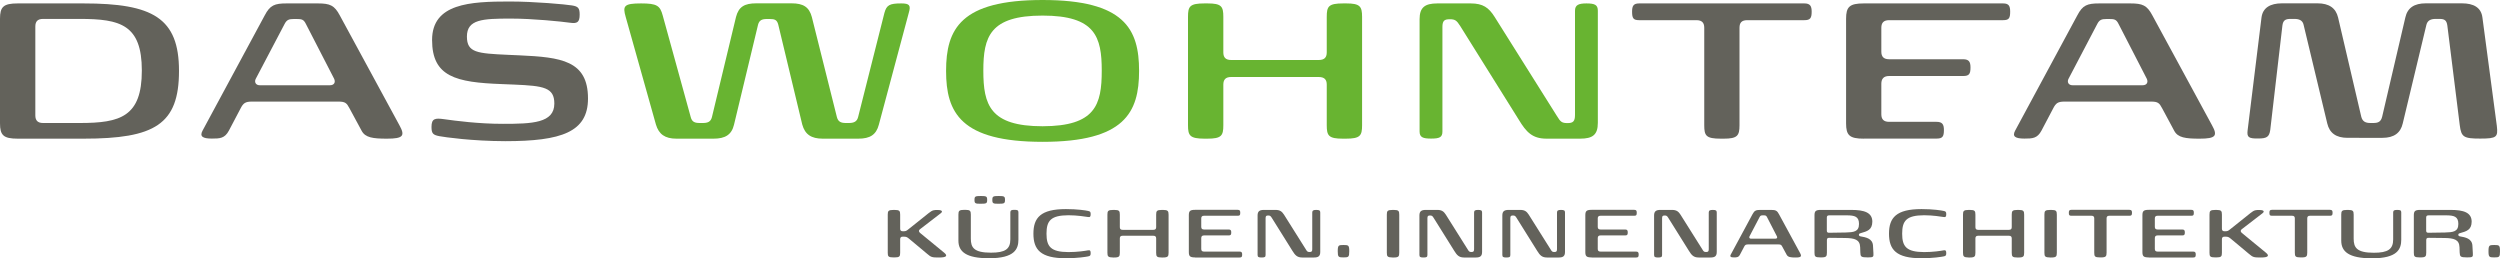 <?xml version="1.0" encoding="utf-8"?>
<!-- Generator: Adobe Illustrator 26.5.0, SVG Export Plug-In . SVG Version: 6.00 Build 0)  -->
<svg version="1.1" id="Ebene_1" xmlns="http://www.w3.org/2000/svg" xmlns:xlink="http://www.w3.org/1999/xlink" x="0px" y="0px"
	 viewBox="0 0 3000 309.9" style="enable-background:new 0 0 3000 309.9;" xml:space="preserve">
<style type="text/css">
	.st0{fill:#63625B;}
	.st1{fill:#68B431;}
</style>
<g>
	<path class="st0" d="M1328.9,303.3v-45.7c0-4.4,0.7-5.7,7-5.7h1.2c5.9,0,6.7,1.2,6.7,5.7v15c0,2.2,1,3.2,3.3,3.2h36.9
		c2.4,0,3.4-1,3.4-3.2v-15c0-4.4,0.7-5.7,7-5.7h1.2c5.7,0,6.7,1.2,6.7,5.7v45.7c0,4.4-0.8,5.7-6.9,5.7h-1.2c-6,0-6.8-1.2-6.8-5.7
		v-17.2c0-2.2-1-3.2-3.4-3.2h-36.9c-2.3,0-3.3,1-3.3,3.2v17.2c0,4.4-0.8,5.7-6.8,5.7h-1.2C1329.7,308.9,1328.9,307.7,1328.9,303.3"
		/>
	<path class="st0" d="M1434.1,308.9c-6.1,0-7.5-1.4-7.5-6.5v-44.1c0-5,1.4-6.5,7.5-6.5h51.2c2.5,0,3,1.1,3,3.5c0,2.8-0.5,3.6-3,3.6
		h-40.5c-2.3,0-3.3,1-3.3,3.2v10.1c0,2.2,1,3.2,3.3,3.2h29.6c2.5,0,3.1,1.1,3.1,3.5c0,2.8-0.6,3.6-3.1,3.6h-29.6
		c-2.3,0-3.3,1.1-3.3,3.3v12.9c0,2.2,1,3.2,3.3,3.2h42.7c2.5,0,3.1,1.1,3.1,3.5c0,2.8-0.6,3.6-3.1,3.6H1434.1z"/>
	<path class="st0" d="M1567.1,299.4c1.5,2.6,2.2,3,4.5,3c2.3,0,3.1-0.7,3.1-3.4v-44c0-2.5,1.5-3.1,4.8-3.1c3.6,0,4.8,0.6,4.8,3.1
		v47.3c0,5-2.2,6.7-7.5,6.7h-14.2c-6,0-8.5-2.8-11.7-8l-24.7-39.5c-1.5-2.5-2.3-2.9-4.4-2.9c-2.3,0-3.1,0.6-3.1,3.3v44.1
		c0,2.5-1.2,3-4.8,3c-3.4,0-4.8-0.5-4.8-3v-47.4c0-4.9,2.2-6.7,7.5-6.7h14.1c5.1,0,7.6,1.8,10.1,5.7L1567.1,299.4z"/>
	<path class="st0" d="M1605.3,301.6c0-7.3,0.9-7.6,6.9-7.6c6,0,6.9,0.3,6.9,7.6c0,6.9-0.9,7.3-6.9,7.3
		C1606.2,308.9,1605.3,308.5,1605.3,301.6"/>
	<path class="st0" d="M1664.2,303.3v-45.7c0-4.4,0.7-5.7,7-5.7h1.2c5.9,0,6.7,1.2,6.7,5.7v45.7c0,4.4-0.8,5.7-6.7,5.7h-1.2
		C1664.9,308.9,1664.2,307.7,1664.2,303.3"/>
	<path class="st0" d="M1761.3,299.4c1.5,2.6,2.2,3,4.5,3c2.3,0,3.1-0.7,3.1-3.4v-44c0-2.5,1.5-3.1,4.8-3.1c3.6,0,4.8,0.6,4.8,3.1
		v47.3c0,5-2.2,6.7-7.5,6.7h-14.2c-6,0-8.5-2.8-11.7-8l-24.7-39.5c-1.5-2.5-2.3-2.9-4.4-2.9c-2.3,0-3.1,0.6-3.1,3.3v44.1
		c0,2.5-1.2,3-4.8,3c-3.4,0-4.8-0.5-4.8-3v-47.4c0-4.9,2.2-6.7,7.5-6.7h14.1c5.1,0,7.6,1.8,10.1,5.7L1761.3,299.4z"/>
	<path class="st0" d="M1860.8,299.4c1.5,2.6,2.2,3,4.5,3c2.3,0,3.1-0.7,3.1-3.4v-44c0-2.5,1.5-3.1,4.8-3.1c3.6,0,4.8,0.6,4.8,3.1
		v47.3c0,5-2.2,6.7-7.5,6.7h-14.2c-6,0-8.5-2.8-11.7-8l-24.7-39.5c-1.5-2.5-2.3-2.9-4.4-2.9c-2.3,0-3.1,0.6-3.1,3.3v44.1
		c0,2.5-1.2,3-4.8,3c-3.4,0-4.8-0.5-4.8-3v-47.4c0-4.9,2.2-6.7,7.5-6.7h14.1c5.1,0,7.6,1.8,10.1,5.7L1860.8,299.4z"/>
	<path class="st0" d="M1909.9,308.9c-6.1,0-7.5-1.4-7.5-6.5v-44.1c0-5,1.4-6.5,7.5-6.5h51.2c2.5,0,3,1.1,3,3.5c0,2.8-0.5,3.6-3,3.6
		h-40.5c-2.3,0-3.3,1-3.3,3.2v10.1c0,2.2,1,3.2,3.3,3.2h29.6c2.5,0,3.1,1.1,3.1,3.5c0,2.8-0.6,3.6-3.1,3.6h-29.6
		c-2.3,0-3.3,1.1-3.3,3.3v12.9c0,2.2,1,3.2,3.3,3.2h42.7c2.5,0,3.1,1.1,3.1,3.5c0,2.8-0.6,3.6-3.1,3.6H1909.9z"/>
	<path class="st0" d="M2042.9,299.4c1.5,2.6,2.2,3,4.5,3c2.3,0,3.1-0.7,3.1-3.4v-44c0-2.5,1.5-3.1,4.8-3.1c3.6,0,4.8,0.6,4.8,3.1
		v47.3c0,5-2.2,6.7-7.5,6.7h-14.2c-6,0-8.5-2.8-11.7-8l-24.7-39.5c-1.5-2.5-2.3-2.9-4.4-2.9c-2.3,0-3.1,0.6-3.1,3.3v44.1
		c0,2.5-1.2,3-4.8,3c-3.4,0-4.8-0.5-4.8-3v-47.4c0-4.9,2.2-6.7,7.5-6.7h14.1c5.1,0,7.6,1.8,10.1,5.7L2042.9,299.4z"/>
	<path class="st0" d="M2130.6,286.4c1.8,0,2.5-1.3,1.7-2.8l-11.9-23.1c-0.9-1.8-1.8-2.1-3.9-2.1h-1.1c-2.1,0-3,0.3-3.9,2.1
		l-12.1,23.1c-0.7,1.3-0.1,2.8,1.6,2.8H2130.6z M2138.8,296.1c-1.1-2.2-1.8-2.8-4.6-2.8h-36.5c-2.9,0-3.7,0.7-4.8,2.9l-4.9,9.3
		c-1.7,3.3-3.8,3.4-7.2,3.4c-3.9,0-5.2-0.9-3.9-3.4l26.2-48.6c2.3-4.3,4.2-5,9.2-5h13.2c5.1,0,7,0.8,9.2,5l25.2,46.4
		c2.5,4.4,1.6,5.7-5.2,5.7c-6,0-9.1-0.4-10.7-3.3L2138.8,296.1z"/>
	<path class="st0" d="M2355.6,303.3v-45.7c0-4.4,0.7-5.7,7-5.7h1.2c5.9,0,6.7,1.2,6.7,5.7v15c0,2.2,1,3.2,3.3,3.2h36.9
		c2.4,0,3.4-1,3.4-3.2v-15c0-4.4,0.7-5.7,7-5.7h1.2c5.8,0,6.7,1.2,6.7,5.7v45.7c0,4.4-0.8,5.7-6.9,5.7h-1.2c-6,0-6.8-1.2-6.8-5.7
		v-17.2c0-2.2-1-3.2-3.4-3.2h-36.9c-2.3,0-3.3,1-3.3,3.2v17.2c0,4.4-0.8,5.7-6.8,5.7h-1.2C2356.5,308.9,2355.6,307.7,2355.6,303.3"
		/>
	<path class="st0" d="M2453.3,303.3v-45.7c0-4.4,0.7-5.7,7-5.7h1.2c5.9,0,6.7,1.2,6.7,5.7v45.7c0,4.4-0.8,5.7-6.7,5.7h-1.2
		C2454,308.9,2453.3,307.7,2453.3,303.3"/>
	<path class="st0" d="M2520.1,308.9c-6.3,0-7-1.2-7-5.7v-41.1c0-2.2-1-3.2-3.3-3.2h-24.2c-2.5,0-3-0.8-3-3.6c0-2.4,0.5-3.5,3-3.5
		h69.7c2.5,0,3.1,1.1,3.1,3.5c0,2.8-0.6,3.6-3.1,3.6h-24.1c-2.4,0-3.3,1-3.3,3.2v41.1c0,4.4-0.9,5.7-6.7,5.7H2520.1z"/>
	<path class="st0" d="M2578.4,308.9c-6.1,0-7.5-1.4-7.5-6.5v-44.1c0-5,1.4-6.5,7.5-6.5h51.2c2.5,0,3,1.1,3,3.5c0,2.8-0.5,3.6-3,3.6
		h-40.5c-2.3,0-3.3,1-3.3,3.2v10.1c0,2.2,1,3.2,3.3,3.2h29.6c2.5,0,3.1,1.1,3.1,3.5c0,2.8-0.6,3.6-3.1,3.6h-29.6
		c-2.3,0-3.3,1.1-3.3,3.3v12.9c0,2.2,1,3.2,3.3,3.2h42.7c2.5,0,3.1,1.1,3.1,3.5c0,2.8-0.6,3.6-3.1,3.6H2578.4z"/>
	<path class="st0" d="M2690.2,275c-0.8,0.7-1.3,1-1.3,2.2c0,1,0.5,1.5,1.3,2.3l29.1,23.9c4,3.4,3,5.6-6.3,5.6
		c-8.6,0-9.4-0.3-14.3-4.4l-21.8-18.2c-2.6-2.2-3.7-2.4-6.7-2.4h-0.8c-2.3,0-3.1,1.1-3.1,3.2v16.1c0,4.4-0.8,5.6-6.7,5.6h-1.2
		c-6.3,0-7-1.2-7-5.6v-45.7c0-4.4,0.7-5.7,7-5.7h1.2c5.9,0,6.7,1.2,6.7,5.7v16.7c0,2.1,0.8,3.2,3.1,3.2h0.8c2.6,0,3.5-0.3,5.9-2.3
		l24.3-19.4c5-4,6.5-3.8,11-3.8c5.6,0,6.1,2,3.6,3.9L2690.2,275z"/>
	<path class="st0" d="M95.9,147.6c48.5,0,74.3-7.6,74.3-62.9c0-55-25.7-62-74.3-62H51.7c-6.4,0-9.3,2.9-9.3,9.1v106.7
		c0,6.1,2.9,9.1,9.3,9.1H95.9z M0,147.9V22.5C0,8.2,4.1,4.1,21.3,4.1h78.9c83,0,114.6,17.3,114.6,81c0,64.3-29.2,81.3-114.6,81.3
		H21.3C4.1,166.4,0,162.3,0,147.9"/>
	<path class="st0" d="M395.9,102.3c5.3,0,7-3.8,5-7.9L367,28.6c-2.6-5.3-5-5.8-11.1-5.8h-3.2c-5.9,0-8.5,0.9-11.1,5.8L307,94.4
		c-2.1,3.8-0.3,7.9,4.7,7.9H395.9z M419.3,129.8c-3.2-6.1-5-7.9-13.2-7.9H302.4c-8.2,0-10.5,2-13.7,8.2l-14,26.6
		c-5,9.4-10.8,9.6-20.5,9.6c-11.1,0-14.9-2.6-11.1-9.6l74.6-138.3c6.4-12.3,12-14.3,26.3-14.3h37.4c14.6,0,19.9,2.3,26.3,14.3
		l71.6,131.9c7,12.6,4.7,16.1-14.9,16.1c-16.9,0-26-1.2-30.4-9.4L419.3,129.8z"/>
	<path class="st0" d="M527.2,163.4c-7.6-1.5-9.4-3.2-9.4-11.1c0-10.2,4.4-10.8,14.9-9.3c14.3,2,41.5,5.6,70.8,5.6
		c35.1,0,61.7-0.9,61.7-24.3c0-19.3-12.6-21.3-48.2-22.8l-14.9-0.6c-55-2-83.6-8.8-83.6-52.9c0-43.9,45.6-46.2,92.7-46.2
		c30.7,0,68.1,3.5,75.1,4.7c7.6,1.2,9.3,3.2,9.3,11.1c0,9.4-3.2,10.8-11.4,9.7c-10.8-1.5-44.4-5-71.3-5c-33.9,0-52.6,0.9-52.6,21.6
		c0,19.3,12.3,20.2,49.4,21.9l13.7,0.6c49.7,2.3,82.2,6.1,82.2,51.8c0,40.3-31.9,51.2-99.4,51.2
		C566.4,169.3,533.6,164.6,527.2,163.4"/>
	<path class="st1" d="M811.7,166.4c-13.7,0-21.1-5.3-24.6-17L750.8,20.2C747,7,748.8,4.1,769.3,4.1c19,0,22.8,2.6,26,14.6
		l33.6,121.9c1.5,5.8,5,7,10.8,7h3.5c5.8,0,9.6-1.2,11.1-7l28.9-120.2c3.2-12.3,10.2-16.4,24.3-16.4h42.4c14,0,21.1,4.4,24.3,16.4
		l30.1,120.2c1.5,5.6,5,7,10.8,7h3.5c5.8,0,9.7-1.5,11.1-7l31.6-125.1c2.6-9.4,6.1-11.4,20.2-11.4c9.9,0,11.7,2.3,9.1,11.1
		l-36,134.5c-3.2,12-10.5,16.7-24.6,16.7h-42.7c-13.7,0-21.3-5-24.6-17L933.9,29.5c-1.5-5.6-4.1-6.7-10.2-6.7h-3.5
		c-5.8,0-9.1,1.5-10.5,6.7l-28.9,120.2c-2.9,12-10.5,16.7-24.6,16.7H811.7z"/>
	<path class="st1" d="M1322.1,84.8c0-40.4-7.6-66.1-71-66.1c-63.2,0-71.1,25.4-71.1,66.1c0,40.9,7.9,66.7,71.1,66.7
		C1314.5,151.4,1322.1,125.7,1322.1,84.8 M1135.3,85.1c0-50.3,17.5-85.1,115.8-85.1c98.2,0,115.8,34.8,115.8,85.1
		c0,50-17.5,85.1-115.8,85.1C1152.8,170.2,1135.3,135.1,1135.3,85.1"/>
	<path class="st1" d="M1425.6,150.3V20.2c0-12.6,2.1-16.1,19.9-16.1h3.5c16.7,0,19,3.5,19,16.1v42.7c0,6.1,2.9,9.1,9.4,9.1h105
		c6.7,0,9.7-2.9,9.7-9.1V20.2c0-12.6,2.1-16.1,19.9-16.1h3.5c16.4,0,19,3.5,19,16.1v130.1c0,12.6-2.3,16.1-19.6,16.1h-3.5
		c-17,0-19.3-3.5-19.3-16.1v-48.8c0-6.1-2.9-9.1-9.7-9.1h-105c-6.4,0-9.4,2.9-9.4,9.1v48.8c0,12.6-2.3,16.1-19.3,16.1h-3.5
		C1427.9,166.3,1425.6,162.8,1425.6,150.3"/>
	<path class="st1" d="M1868.3,139.2c4.4,7.3,6.1,8.5,12.9,8.5c6.4,0,8.8-2.1,8.8-9.7V12.9c0-7,4.4-8.8,13.7-8.8
		c10.2,0,13.7,1.8,13.7,8.8v134.5c0,14.3-6.1,19-21.3,19h-40.3c-17,0-24.3-7.9-33.3-22.8l-70.2-112.3c-4.4-7-6.4-8.2-12.6-8.2
		c-6.4,0-8.8,1.7-8.8,9.3v125.4c0,7-3.5,8.5-13.7,8.5c-9.6,0-13.7-1.5-13.7-8.5V23.1c0-14,6.1-19,21.3-19h40.1
		c14.6,0,21.6,5,28.6,16.1L1868.3,139.2z"/>
	<path class="st0" d="M2065,166.4c-17.8,0-19.9-3.5-19.9-16.1v-117c0-6.1-2.9-9.1-9.4-9.1h-68.7c-7,0-8.5-2.3-8.5-10.2
		c0-6.7,1.5-9.9,8.5-9.9h198.2c7,0,8.8,3.2,8.8,9.9c0,7.9-1.8,10.2-8.8,10.2h-68.4c-6.7,0-9.4,2.9-9.4,9.1v117
		c0,12.6-2.6,16.1-19,16.1H2065z"/>
	<path class="st0" d="M2236.6,166.4c-17.3,0-21.3-4.1-21.3-18.4V22.5c0-14.3,4.1-18.4,21.3-18.4h167.1c7,0,8.5,3.2,8.5,9.9
		c0,7.9-1.5,10.2-8.5,10.2h-136.7c-6.4,0-9.4,2.9-9.4,9.1V62c0,6.1,2.9,9.1,9.4,9.1h88.8c7,0,8.8,3.2,8.8,9.9
		c0,7.9-1.8,10.2-8.8,10.2h-88.8c-6.4,0-9.4,3.2-9.4,9.3v36.6c0,6.1,2.9,9.1,9.4,9.1h56.9c7,0,8.8,3.2,8.8,9.9
		c0,7.9-1.8,10.2-8.8,10.2H2236.6z"/>
	<path class="st0" d="M2571.1,102.3c5.3,0,7-3.8,5-7.9l-33.9-65.8c-2.6-5.3-5-5.8-11.1-5.8h-3.2c-5.9,0-8.5,0.9-11.1,5.8l-34.5,65.8
		c-2.1,3.8-0.3,7.9,4.7,7.9H2571.1z M2594.5,129.8c-3.2-6.1-5-7.9-13.2-7.9h-103.8c-8.2,0-10.5,2-13.7,8.2l-14,26.6
		c-5,9.4-10.8,9.6-20.5,9.6c-11.1,0-14.9-2.6-11.1-9.6l74.6-138.3c6.4-12.3,12-14.3,26.3-14.3h37.4c14.6,0,19.9,2.3,26.3,14.3
		l71.6,131.9c7,12.6,4.7,16.1-14.9,16.1c-16.9,0-26-1.2-30.4-9.4L2594.5,129.8z"/>
	<path class="st0" d="M2697.1,156.7L2713.8,21c1.5-11.7,10.5-17,24.6-17h42.7c13.7,0,21.9,5.6,24.6,17l27.8,119
		c1.5,5.8,5,7.6,11.1,7.6h3.2c6.1,0,9.3-1.5,10.8-7.6l27.8-119c2.6-11.7,10.8-17,24.6-17h43.3c14,0,23.1,5,24.6,17l17.3,130.1
		c1.5,13.4,0,15.2-19.9,15.2s-22.8-1.8-24.6-16.1l-14.9-119.6c-0.9-6.1-3.2-7.9-9.3-7.9h-4.7c-5.9,0-9.7,1.8-11.1,7l-28.4,118.4
		c-2.6,11.4-10.5,17.3-24.3,17.3H2817c-13.7,0-21.6-5.8-24.3-17.3l-28.4-118.4c-1.2-5.3-5.3-7-11.1-7h-4.7c-6.1,0-8.8,1.8-9.6,7.9
		l-14.6,125.4c-1.2,8.2-4.1,10.2-14.3,10.2C2698.3,166.4,2696.2,164.6,2697.1,156.7"/>
	<path class="st0" d="M2986.2,301.6c0-7.3,0.9-7.6,6.9-7.6c6,0,6.9,0.3,6.9,7.6c0,6.9-0.9,7.3-6.9,7.3
		C2987.2,308.9,2986.2,308.5,2986.2,301.6"/>
	<path class="st0" d="M2933.9,279c9.5-0.3,16.1-0.7,16.1-10.3c0-8.8-5-10.3-14.9-10.3h-20.4c-2.3,0-3.3,0.5-3.3,2.7v15.7
		c0,2,0.9,2.6,3.2,2.5L2933.9,279z M2896.6,303.3v-44.9c0-5,1.4-6.5,7.5-6.5h36.6c15.6,0,25.3,3.1,25.3,14.2
		c-0.2,9.8-5.9,11.4-14.4,13.8c-1,0.3-1.6,0.6-1.6,1.8s0.6,1.6,1.8,1.9c6.5,1.2,14.6,2.5,15.1,11.2l0.5,8.8c0.3,4.7,0.1,5.3-6.8,5.3
		c-8.3,0-8.7-1-9-6l-0.2-6.2c-0.3-9.3-6.7-10.9-17.9-11.1l-18.8-0.2c-2.3-0.1-3.2,0.5-3.2,2.8v15c0,4.4-0.8,5.7-6.7,5.7h-1.2
		C2897.3,308.9,2896.6,307.7,2896.6,303.3"/>
	<path class="st0" d="M2809.5,288.8v-31.3c0-4.4,0.8-5.6,7.1-5.6h1.1c5.8,0,6.7,1.2,6.7,5.6v28.9c0,10.7,3.7,16.9,24.2,16.9
		c16.9,0,23.2-4.2,23.2-16v-32.4c0-2.5,1.5-3,4.9-3c3.6,0,4.8,0.5,4.8,3v32.7c0,11.4-4.6,22.4-35.3,22.4
		C2818.5,309.9,2809.5,301.9,2809.5,288.8"/>
	<path class="st0" d="M2760.8,308.9c-6.3,0-7-1.2-7-5.7v-41.1c0-2.2-1-3.2-3.3-3.2h-24.2c-2.5,0-3-0.8-3-3.6c0-2.4,0.5-3.5,3-3.5
		h69.7c2.5,0,3.1,1.1,3.1,3.5c0,2.8-0.6,3.6-3.1,3.6H2772c-2.4,0-3.3,1-3.3,3.2v41.1c0,4.4-0.9,5.7-6.7,5.7H2760.8z"/>
	<path class="st0" d="M2266.8,280.4c0-19.1,8.6-29.5,39-29.5c13.8,0,24.1,1.6,26.5,2.2c2.6,0.5,3.2,1.1,3.2,3.9
		c0,3.1-0.8,3.8-3.2,3.4c-3.1-0.4-12.6-2.1-23.4-2.1c-21.3,0.1-26.3,6.7-26.3,22.1s5,22,26.3,22.1c10.8,0,20.4-1.5,23.4-2.1
		c2.4-0.4,3.2,0.3,3.2,3.3c0,2.9-0.6,3.5-3.2,4c-2.5,0.5-12.8,2.2-26.5,2.2C2275.4,309.9,2266.8,299.6,2266.8,280.4"/>
	<path class="st0" d="M2214.7,279c9.5-0.3,16.1-0.7,16.1-10.3c0-8.8-5-10.3-14.9-10.3h-20.4c-2.3,0-3.3,0.5-3.3,2.7v15.7
		c0,2,0.9,2.6,3.2,2.5L2214.7,279z M2177.4,303.3v-44.9c0-5,1.4-6.5,7.5-6.5h36.6c15.6,0,25.3,3.1,25.3,14.2
		c-0.2,9.8-5.9,11.4-14.4,13.8c-1,0.3-1.7,0.6-1.7,1.8s0.6,1.6,1.8,1.9c6.5,1.2,14.6,2.5,15.1,11.2l0.5,8.8c0.3,4.7,0.1,5.3-6.8,5.3
		c-8.3,0-8.7-1-8.9-6l-0.2-6.2c-0.3-9.3-6.7-10.9-17.9-11.1l-18.8-0.2c-2.3-0.1-3.2,0.5-3.2,2.8v15c0,4.4-0.8,5.7-6.7,5.7h-1.2
		C2178.1,308.9,2177.4,307.7,2177.4,303.3"/>
	<path class="st0" d="M1240.1,280.4c0-19.1,8.6-29.5,39-29.5c13.8,0,24.1,1.6,26.5,2.2c2.6,0.5,3.2,1.1,3.2,3.9
		c0,3.1-0.8,3.8-3.2,3.4c-3.1-0.4-12.7-2.1-23.5-2.1c-21.3,0.1-26.3,6.7-26.3,22.1s5,22,26.3,22.1c10.8,0,20.4-1.5,23.5-2.1
		c2.4-0.4,3.2,0.3,3.2,3.3c0,2.9-0.6,3.5-3.2,4c-2.5,0.5-12.8,2.2-26.5,2.2C1248.7,309.9,1240.1,299.6,1240.1,280.4"/>
	<path class="st0" d="M1190.8,239.9c0-4.2,0.8-4.7,7.6-4.7c6.8,0,7.6,0.5,7.6,4.7c0,4.1-0.8,4.6-7.6,4.6
		C1191.6,244.6,1190.8,244,1190.8,239.9 M1169.4,239.9c0-4.2,0.8-4.7,7.6-4.7c6.8,0,7.6,0.5,7.6,4.7c0,4.1-0.8,4.6-7.6,4.6
		C1170.2,244.6,1169.4,244,1169.4,239.9 M1150.1,288.8v-31.3c0-4.4,0.8-5.7,7.1-5.7h1.1c5.8,0,6.7,1.2,6.7,5.7v28.9
		c0,10.7,3.7,16.8,24.2,16.8c16.9,0,23.2-4.2,23.2-16v-32.4c0-2.5,1.5-3,4.9-3c3.6,0,4.8,0.5,4.8,3v32.7c0,11.4-4.6,22.4-35.3,22.4
		C1159.2,309.9,1150.1,301.9,1150.1,288.8"/>
	<path class="st0" d="M1104.1,275c-0.8,0.7-1.3,1-1.3,2.2c0,1,0.5,1.5,1.3,2.3l29.1,23.9c4,3.4,3,5.6-6.3,5.6
		c-8.6,0-9.5-0.3-14.3-4.4l-21.8-18.2c-2.6-2.2-3.7-2.4-6.7-2.4h-0.8c-2.3,0-3.1,1.1-3.1,3.2v16.1c0,4.4-0.8,5.6-6.7,5.6h-1.2
		c-6.3,0-7-1.2-7-5.6v-45.7c0-4.4,0.7-5.7,7-5.7h1.2c5.9,0,6.7,1.2,6.7,5.7v16.7c0,2.1,0.8,3.2,3.1,3.2h0.8c2.6,0,3.5-0.3,5.9-2.3
		l24.3-19.4c5-4,6.5-3.8,11-3.8c5.6,0,6.1,2,3.6,3.9L1104.1,275z"/>
</g>
</svg>

